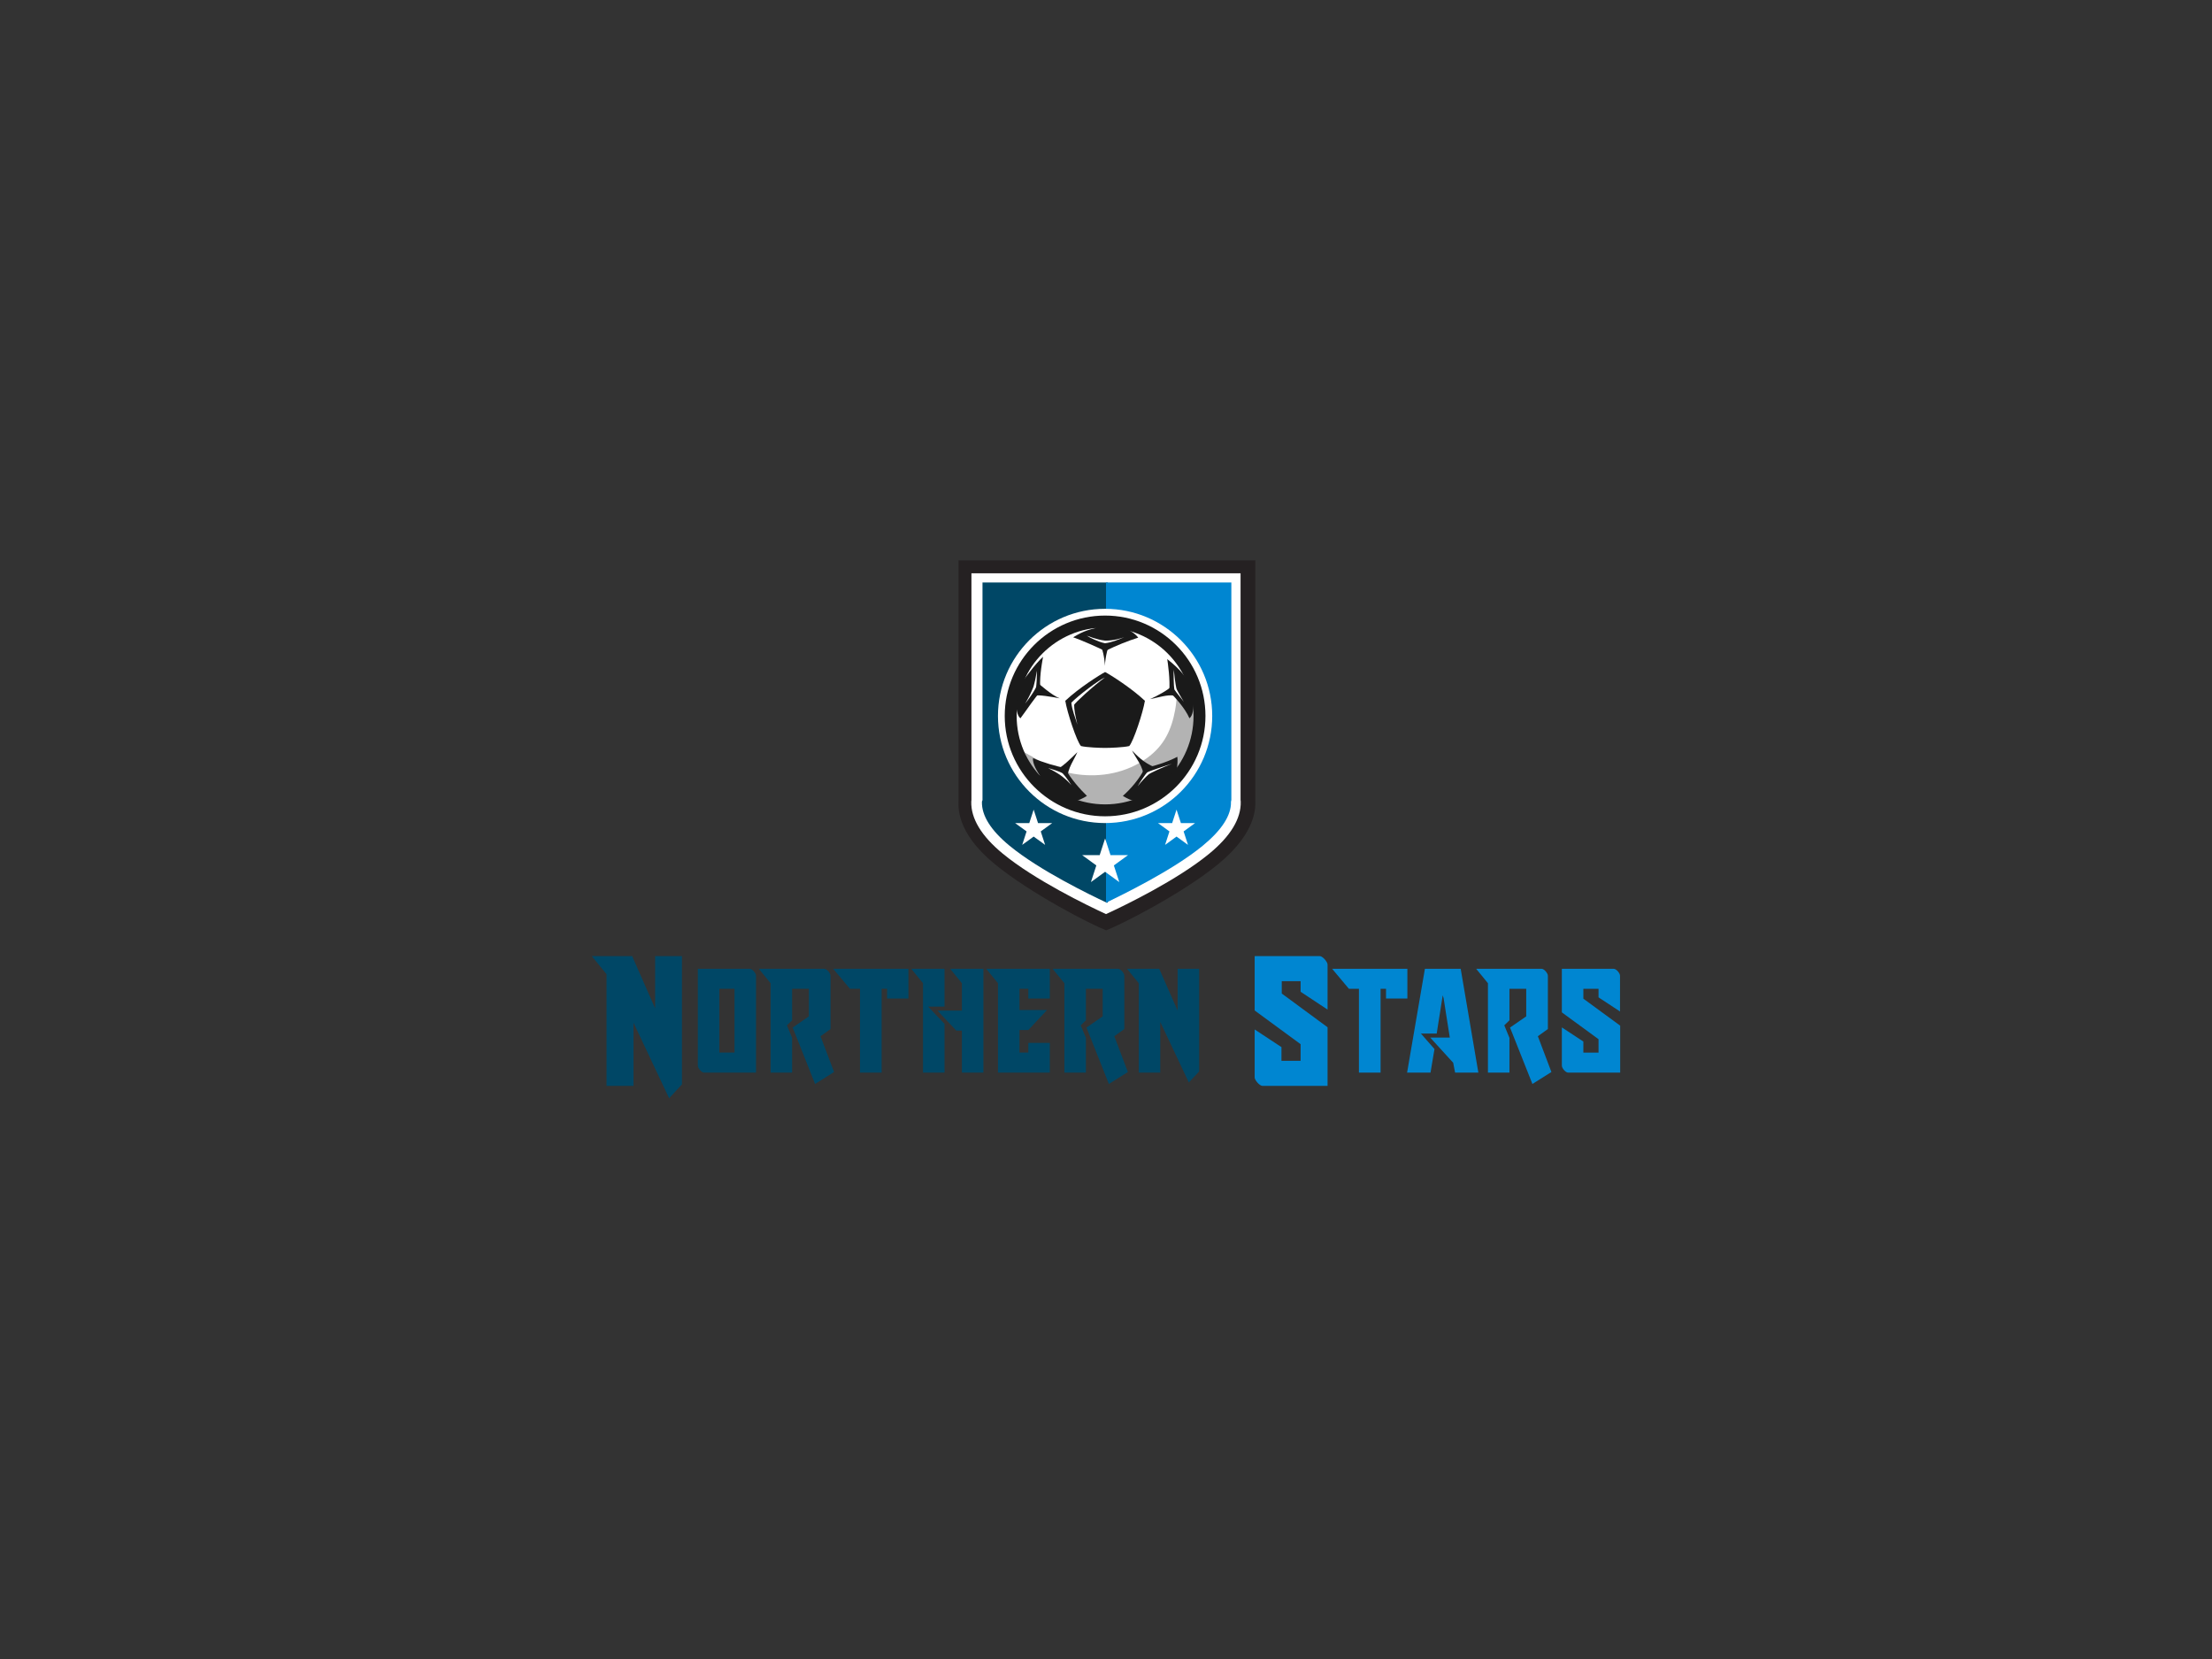 <?xml version="1.0" encoding="UTF-8"?>
<svg data-bbox="321.058 304 557.884 291.787" viewBox="0 0 1200 900" height="900" width="1200" xmlns="http://www.w3.org/2000/svg" data-type="color">
    <rect x="0" y="0" width="1200" height="900" fill="#333333" stroke="none"/>
    <g>
        <path d="M681 304H520v130.156c0 2.839-1.87 16.913 19.572 34.549 19.691 16.197 52.864 33.139 60.505 35.984 7.642-2.846 41.197-19.787 60.889-35.984C682.409 451.068 681 436.995 681 434.156V304z" fill="#252122" data-color="1"/>
        <path d="M673 434.043V311H527v123.043c0 .214-.078.476-.086.784-.258 9.202 5.477 18.723 17.114 28.295 17.369 14.287 45.805 28.092 55.989 32.77 10.184-4.678 38.626-18.482 55.996-32.77 11.639-9.572 17.335-19.093 17.077-28.295-.008-.308-.09-.57-.09-.784z" fill="#FFFFFF" data-color="2"/>
        <path d="M533 316v118.043c0 .256-.29.569-.3.939-.207 7.392 4.738 15.41 14.978 23.832 16.246 13.363 43.395 26.516 52.77 30.924.078-.035.552-.078.552-.113V316h-68z" fill="#004766" data-color="3"/>
        <path d="M668 434.043V316h-68v173.738c9-4.408 36.216-17.561 52.462-30.924 10.238-8.421 15.543-16.44 15.336-23.832-.01-.369.202-.683.202-.939z" fill="#0086D1" data-color="4"/>
        <path fill="#FFFFFF" d="M657.622 388.392c0 32.095-26.019 58.114-58.114 58.114s-58.114-26.019-58.114-58.114 26.019-58.114 58.114-58.114 58.114 26.019 58.114 58.114z" data-color="2"/>
        <path fill="#FFFFFF" d="M650.771 386.935c0 28.115-22.792 50.907-50.907 50.907-28.115 0-50.907-22.792-50.907-50.907 0-28.115 22.792-50.907 50.907-50.907 28.115 0 50.907 22.792 50.907 50.907z" data-color="2"/>
        <path d="M636.671 352.411c14.908 19.814 27.715 55.641-15.139 81.25-23.671 14.145-54.706-.316-65.83-25.551 9.428 5.145 16.278 10.291 28.771 11.966 13.015 1.745 26.676-.798 37.801-8.859 9.383-6.799 13.275-15.404 15.238-26.061 2.551-13.846-1.05-25.288-.841-32.745z" fill="#B3B3B3" data-color="5"/>
        <path d="M617.499 345.901c-5.686 1.801-11.736 4.221-17.989 7.291-3.433-1.764-12.987-5.992-17.773-7.645 1.698-4.588 14.497-7.205 17.773-7.114 3.339.093 13.444 1.63 17.989 7.468z" fill="#1A1A1A" data-color="6"/>
        <path d="M609.138 431.767c3.688-3.198 9.068-9.095 11.967-15.217 3.82-.536 12.512-3.228 17.58-5.992.258.974.111 5.402-.342 6.629-1.752 4.729-6.973 10.073-9.139 11.513-1.865 1.239-7.607 4.607-12.512 5.646-2.414.511-5.734-1.467-7.554-2.579z" fill="#1A1A1A" data-color="6"/>
        <path d="M589.658 431.767c-3.325-3.236-8.86-9.19-11.969-15.217-3.82-.536-12.623-3.113-17.383-5.334-.259.974-.308 4.744.146 5.971 1.751 4.729 6.893 9.708 9.061 11.149 1.864 1.239 7.685 4.971 12.588 6.01 2.416.511 5.735-1.467 7.557-2.579z" fill="#1A1A1A" data-color="6"/>
        <path d="M565.875 356.118c-.828 4.84-2.252 12.693-1.345 19.059-2.783 2.672-7.529 9.979-10.965 14.507-3.786-3.095-1.839-15.437-.689-18.507 1.172-3.13 6.003-12.655 12.999-15.059z" fill="#1A1A1A" data-color="6"/>
        <path d="M633.009 355.924c.652 4.629 1.859 12.71 1.293 19.252 2.781 2.672 8.701 9.111 10.963 14.507 3.787-3.095 1.84-15.437.689-18.507-1.172-3.129-5.949-12.847-12.945-15.252z" fill="#1A1A1A" data-color="6"/>
        <path d="M599.51 364.575c-2.793 1.445-14.305 8.709-21.601 15.603 1.031 6.375 6.19 21.95 8.493 24.541 2.958.739 10.478 1.038 13.107 1.017 2.628.021 10.147-.277 13.106-1.017 2.303-2.591 7.463-18.166 8.492-24.541-7.294-6.894-18.805-14.158-21.597-15.603z" fill="#1A1A1A" data-color="6"/>
        <path d="M594.694 340.65c-4.405-1.077-17.193 2.485-25.574 9.382-8.381 6.896-12.408 16.016-13.418 18.244 4.254-5.235 8.276-11.625 15.809-16.398 2.775-1.76 5.15-2.601 7.843-4.341 4.867-3.146 8.457-5.413 15.34-6.887z" fill="#FFFFFF" data-color="2"/>
        <path d="M629.263 354.813c2.283 1.352 10.527 7.283 14.441 13.48-1.928-4.856-9.596-14.748-12.992-15.936-3.399-1.187-1.449 2.456-1.449 2.456z" fill="#FFFFFF" data-color="2"/>
        <path d="M555.987 409.449c.495 1.546 2.553 7.192 8.303 11.526-1.578-2.518-4.106-6.257-3.98-9.972.037-1.096-3.514-.917-4.323-1.554z" fill="#B3B3B3" data-color="5"/>
        <path d="M599.51 340.411c26.499 0 47.979 21.482 47.979 47.981 0 26.497-21.48 47.979-47.979 47.979s-47.981-21.482-47.981-47.979c-.001-26.499 21.482-47.981 47.981-47.981zm0-6.468c-30.023 0-54.449 24.425-54.449 54.449 0 30.022 24.426 54.448 54.449 54.448 30.022 0 54.446-24.426 54.446-54.448 0-30.024-24.424-54.449-54.446-54.449z" fill="#1A1A1A" data-color="6"/>
        <path d="M571.964 418.03c3.741-1.151 9.439-7.005 12.51-9.979-1.919 4.509-5.122 8.146-5.603 14.771-4.414.001-6.62-4.025-6.907-4.792z" fill="#1A1A1A" data-color="6"/>
        <path d="M596.185 348.73c1.866 1.866 3.18 9.038 3.195 12.504.355-5.199 1.534-10.476 3.195-12.642-1.732-2.238-5.269-.285-6.39.138z" fill="#1A1A1A" data-color="6"/>
        <path d="M626.472 416.186c-5.777-2.055-10.285-6.866-12.338-9.032 1.154 2.712 7.074 10.06 5.791 13.653 2.31-.642 6.152-3.89 6.547-4.621z" fill="#1A1A1A" data-color="6"/>
        <path d="M635.604 372.225c-1.787 2.113-8.43 5.598-11.695 7.045 4.051-.755 9.584-2.604 12.941-1.898 1.672-.899-.23-4.558-1.246-5.147z" fill="#1A1A1A" data-color="6"/>
        <path d="M562.136 369.822c1.814 1.298 8.252 7.298 12.749 9.027-4.67-.864-11.367-2.11-14.133-1.418-2.162-1.815.692-6.658 1.384-7.609z" fill="#1A1A1A" data-color="6"/>
        <path d="M599.38 367.554c-2.9 1.065-14.525 9.83-18.182 13.652.357 3.949 2.168 8.106 3.275 11.923-1.372-5.938-1.724-8.205-1.752-10.725.092-.803 10.257-10.179 16.659-14.85z" fill="#FFFFFF" data-color="2"/>
        <path d="M589.548 344.844c1.156.787 6.161 3.389 9.908 4.127 3.348-.391 7.188-1.88 10.504-3.326-1.615.576-5.684 1.949-10.45 1.892-4.826-.562-8.904-2.427-9.962-2.693z" fill="#FFFFFF" data-color="2"/>
        <path d="M562.418 363.9c.173 1.86-.01 6.38-.341 8.853-1.102 2.59-4.635 7.327-5.948 8.955a64.165 64.165 0 0 0 4.536-9.173c.604-2.279 1.195-4.327 1.753-8.635z" fill="#FFFFFF" data-color="2"/>
        <path d="M636.761 363.29c-.174 1.805-.027 9.207.314 10.727.779 1.351 3.967 5.057 5.135 6.728-.967-1.706-3.703-6.096-4.029-7.318-.424-1.587-1.192-7.651-1.42-10.137z" fill="#FFFFFF" data-color="2"/>
        <path d="M635.759 414.363c-2.539.73-12.881 4.097-13.537 4.753s-4.092 5.592-5.039 7.413c2.057-2.755 4.969-5.626 5.945-6.429.969-.796 7.172-3.682 12.631-5.737z" fill="#FFFFFF" data-color="2"/>
        <path d="M568.573 416.717c1.021.151 6.575 1.897 7.896 2.809 1.05 1.146 2.939 3.531 4.728 6.396-1.982-2.428-4.69-4.476-5.824-5.318-1.33-.986-4.768-3.026-6.8-3.887z" fill="#FFFFFF" data-color="2"/>
        <path fill="#FFFFFF" d="m599.51 454.859 2.936 9.043h9.51l-7.693 5.588 2.939 9.043-7.692-5.588-7.692 5.588 2.937-9.043-7.692-5.588h9.508l2.939-9.043z" data-color="2"/>
        <path fill="#FFFFFF" d="m638.265 439.212 2.375 7.31h7.685l-6.219 4.517 2.375 7.311-6.216-4.518-6.219 4.518 2.375-7.311-6.219-4.517h7.688l2.375-7.31z" data-color="2"/>
        <path fill="#FFFFFF" d="m560.755 439.212 2.375 7.31h7.685l-6.218 4.517 2.376 7.311-6.218-4.518-6.219 4.518 2.375-7.311-6.217-4.517h7.685l2.376-7.31z" data-color="2"/>
        <path d="M343.667 589.076h-14.62v-60.559l-7.989-9.826h21.891l12.463 28.361v-28.361h14.541v69.586l-6.951 7.51-19.334-40.984v34.273z" fill="#004766" data-color="3"/>
        <path d="M378.58 525.562h28.122c.372 0 .759.134 1.158.399.399.268.771.6 1.119.999.346.399.625.813.839 1.238.212.427.319.799.319 1.118v52.57h-28.122c-.373 0-.759-.133-1.159-.4a5.587 5.587 0 0 1-1.118-.998 5.894 5.894 0 0 1-.839-1.238c-.213-.426-.319-.799-.319-1.119v-52.569zm11.664 45.459h8.229v-34.594h-8.229v34.594z" fill="#004766" data-color="3"/>
        <path d="M438.819 551.367v-14.939h-9.107v17.097l-2.797 2.716 2.797 6.791v18.855h-11.665v-48.496l-6.391-7.829h35.472c.372 0 .759.134 1.159.399.399.268.771.6 1.118.999.346.399.625.813.839 1.238.212.427.319.799.319 1.118v28.922l-5.433 3.914 7.351 19.414-10.307 6.472-12.144-30.599 8.789-6.072z" fill="#004766" data-color="3"/>
        <path d="M481.241 541.7v-5.272h-2.956v45.459h-11.744v-45.459h-5.433l-9.107-10.866h40.825V541.7h-11.585z" fill="#004766" data-color="3"/>
        <path d="m500.734 533.391-6.391-7.829h18.056v20.532h-8.868l8.868 9.348v26.445h-11.665v-48.496zm21.092 14.861v-14.861l-6.392-7.829h18.057v56.325h-11.665v-22.77h-3.036l-10.226-10.865h13.262z" fill="#004766" data-color="3"/>
        <path d="M569.522 541.7h-11.665v-5.272h-4.793v11.504h14.939l-10.146 10.865h-4.793v12.225h4.793v-5.273h11.665v16.139h-28.123v-48.496l-6.391-7.829h34.514V541.7z" fill="#004766" data-color="3"/>
        <path d="M598.202 551.367v-14.939h-9.107v17.097l-2.797 2.716 2.797 6.791v18.855H577.43v-48.496l-6.391-7.829h35.472c.371 0 .758.134 1.158.399.4.268.771.6 1.119.999.346.399.625.813.838 1.238.213.427.32.799.32 1.118v28.922l-5.434 3.914 7.352 19.414-10.307 6.472-12.144-30.599 8.789-6.072z" fill="#004766" data-color="3"/>
        <path d="M629.44 581.887h-11.666v-48.496l-6.391-7.829h17.496l9.986 22.69v-22.69h11.666v55.686l-5.594 5.992-15.498-32.836v27.483z" fill="#004766" data-color="3"/>
        <path d="M684.964 589.076c-.428 0-.893-.174-1.398-.52a7.51 7.51 0 0 1-1.398-1.238 8.107 8.107 0 0 1-1.078-1.518c-.295-.533-.439-.986-.439-1.357v-25.966l14.539 9.587v7.43h10.387v-9.027l-24.926-18.295v-29.48h35.232c.426 0 .891.173 1.398.52a7.64 7.64 0 0 1 1.398 1.238c.424.479.785.985 1.078 1.518.291.533.439.986.439 1.357v24.367l-14.621-9.666v-5.752h-10.227v6.711l24.848 18.295v31.797h-35.232z" fill="#0086D1" data-color="4"/>
        <path d="M751.913 541.7v-5.272h-2.957v45.459h-11.744v-45.459h-5.432l-9.107-10.866h40.824V541.7h-11.584z" fill="#0086D1" data-color="4"/>
        <path d="M773.005 525.562h19.414l9.586 56.325h-12.623l-1.037-5.354-12.465-13.662h10.627l-3.355-21.33-.48-1.599-3.275 20.772h-8.549l7.352 8.389-2.158 12.783h-12.703l9.666-56.324z" fill="#0086D1" data-color="4"/>
        <path d="M827.972 551.367v-14.939h-9.107v17.097l-2.797 2.716 2.797 6.791v18.855h-11.666v-48.496l-6.391-7.829h35.473c.371 0 .758.134 1.158.399.4.268.771.6 1.119.999.346.399.625.813.838 1.238.213.427.32.799.32 1.118v28.922l-5.434 3.914 7.352 19.414-10.307 6.472-12.145-30.599 8.79-6.072z" fill="#0086D1" data-color="4"/>
        <path d="M850.739 581.887c-.373 0-.758-.133-1.158-.4-.4-.266-.773-.599-1.119-.998s-.627-.812-.838-1.238c-.213-.426-.32-.799-.32-1.119v-20.771l11.664 7.67v5.992h8.23v-7.271l-19.895-14.54v-23.648h28.123c.371 0 .758.134 1.158.399.398.268.771.6 1.119.999.346.399.625.813.838 1.238.213.427.32.799.32 1.118v19.414l-11.664-7.67v-4.633h-8.23v5.352l19.975 14.621v25.486h-28.203z" fill="#0086D1" data-color="4"/>
    </g>
</svg>
